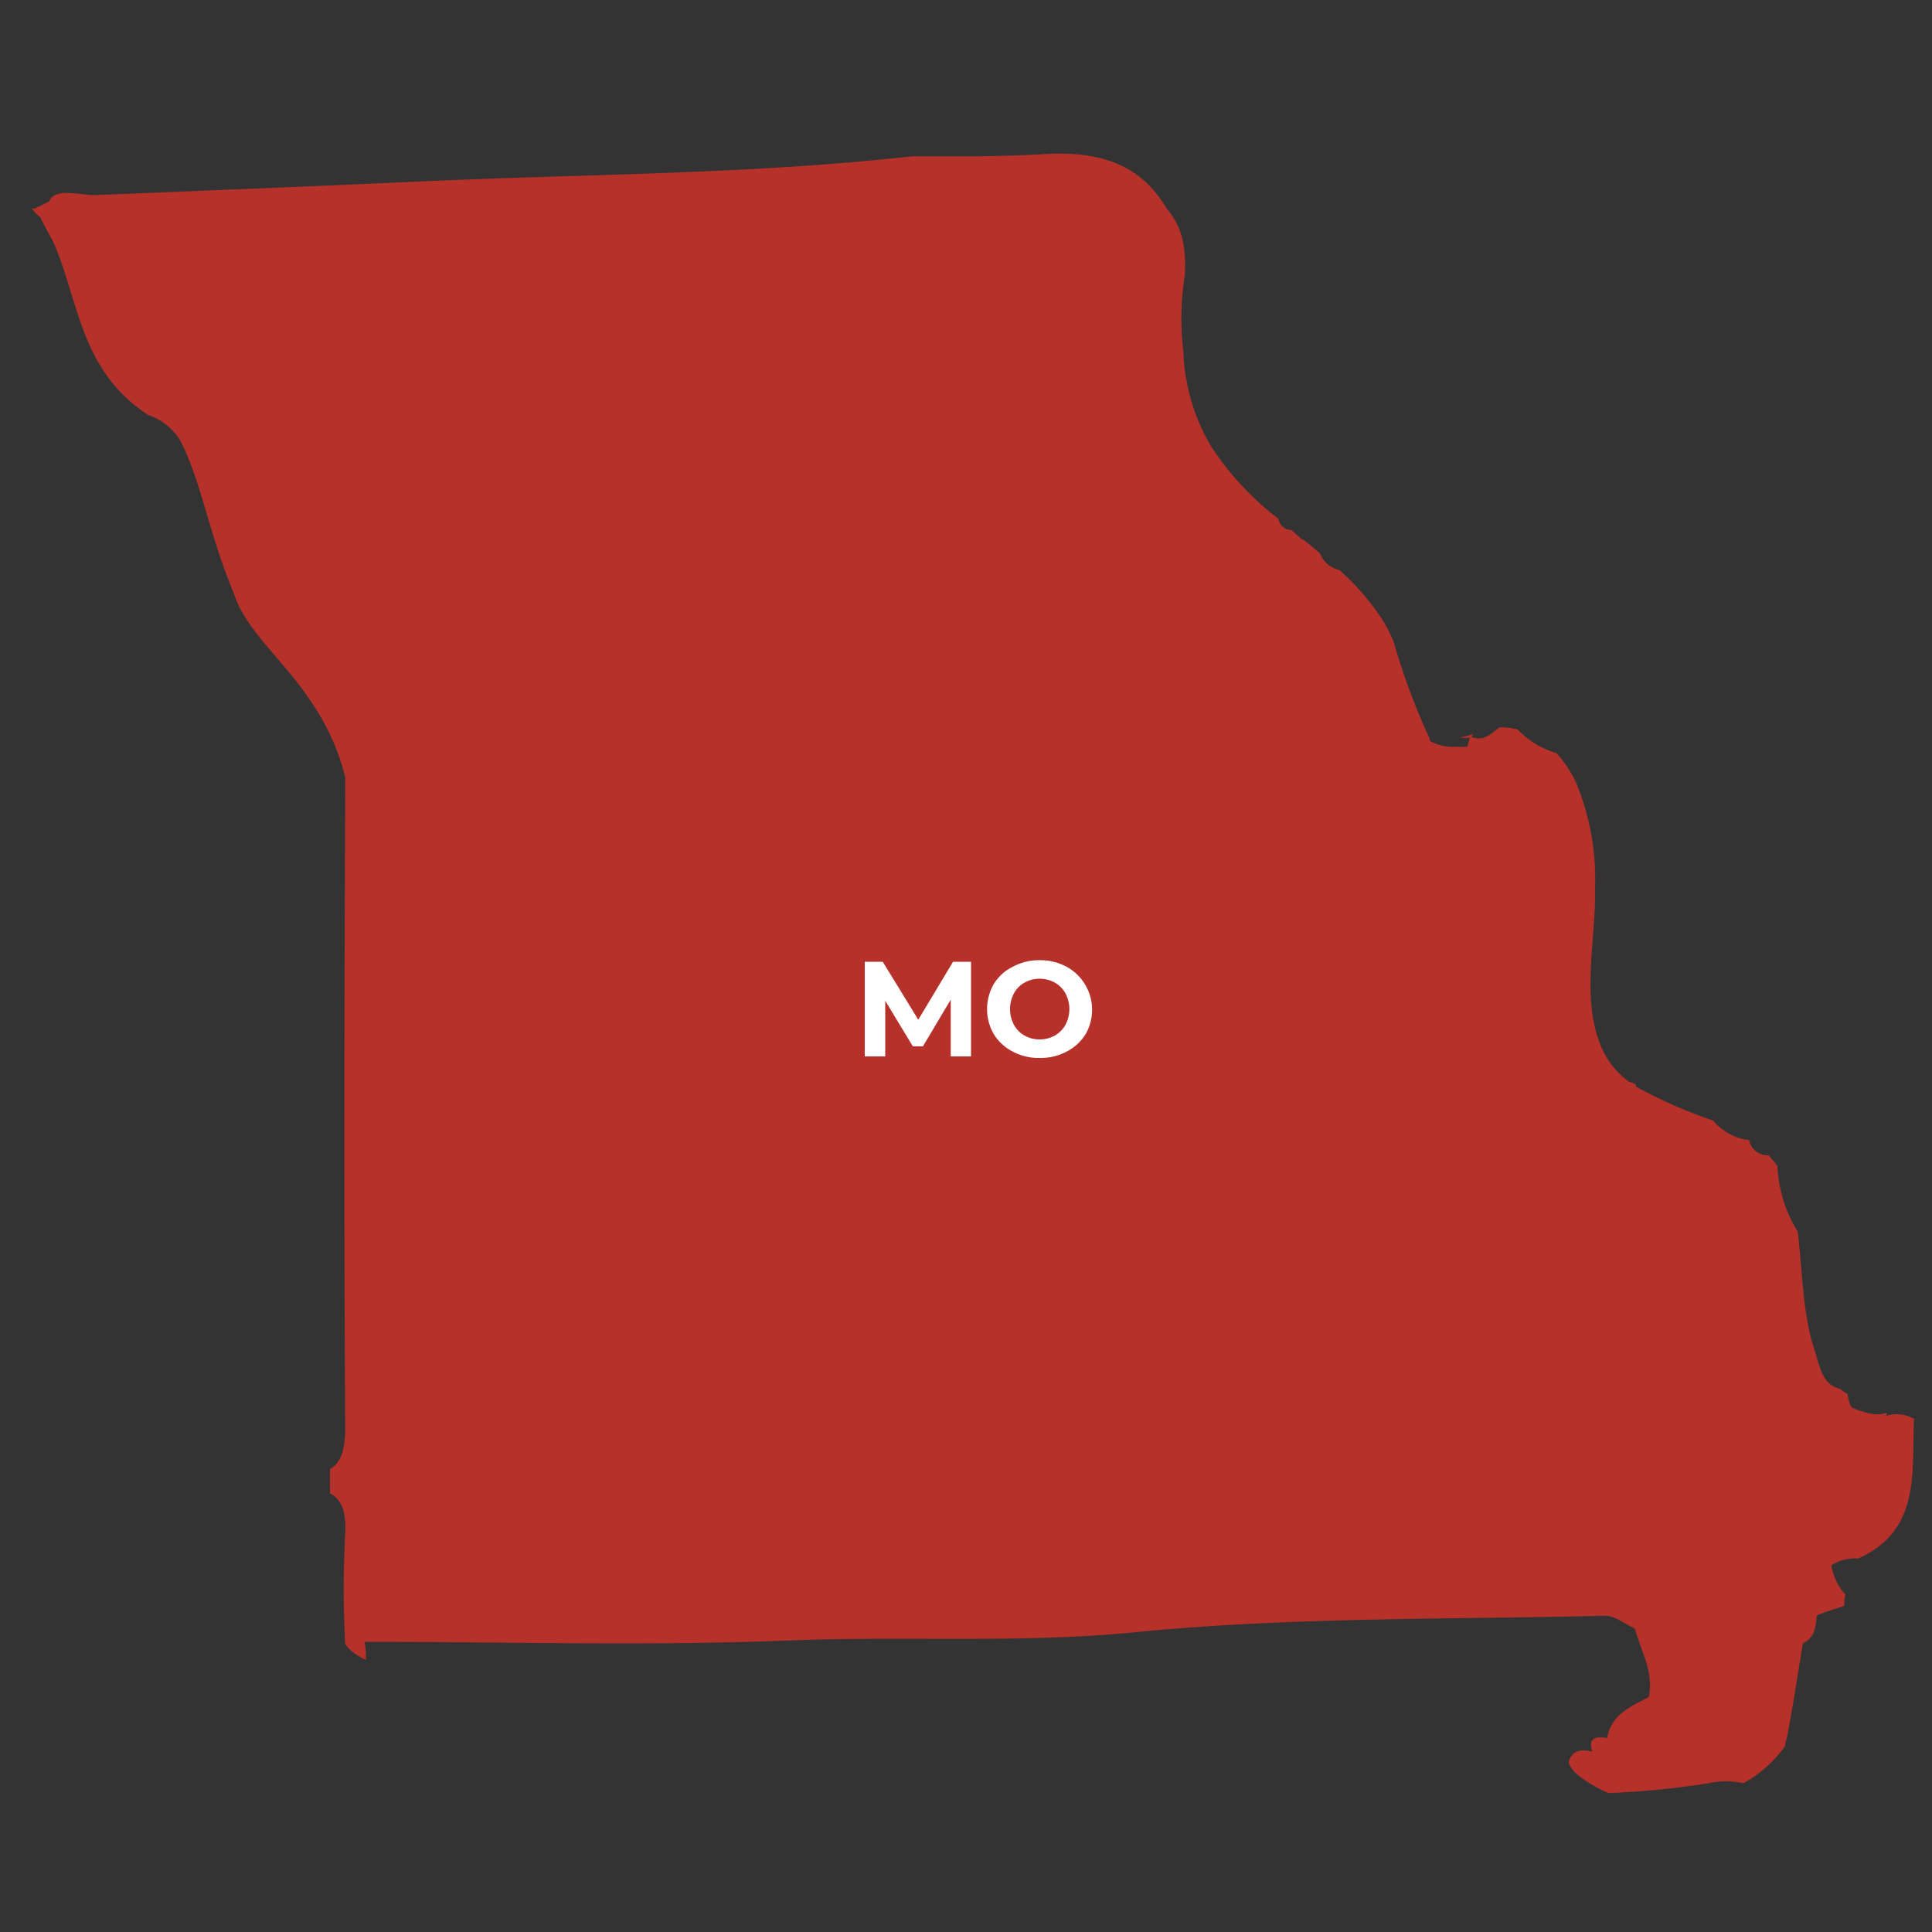 <svg xmlns="http://www.w3.org/2000/svg" viewBox="0 0 100 100"><rect x="0" y="0" width="100" height="100" fill="#333333" stroke="none"/><defs><style>.a{fill:#b7312b;}.b{isolation:isolate;}.c{fill:#fff;}</style></defs><path class="a" d="M97.65,73.28l0-.16a1.35,1.35,0,0,1-.69.07,4.47,4.47,0,0,1-1.13-.34,2.09,2.09,0,0,1-.2-.7,2.8,2.8,0,0,1-.4-.27c-.85-.21-1-.95-1.29-1.95-.63-1.77-.64-4.13-.89-6.18A7,7,0,0,1,92,60.35c-.14-.19-.3-.37-.46-.55a1,1,0,0,1-1-.73l.07,0-.17-.1V59a2.88,2.88,0,0,1-1.77-1,25,25,0,0,1-4-1.76v0a.49.49,0,0,0,0-.11,1.26,1.26,0,0,0-.34-.13,4.26,4.26,0,0,1-1.43-1.77c-1.1-2.54-.28-5.6-.34-8.28a13,13,0,0,0-1-5.48,6,6,0,0,0-1-1.49,4.44,4.44,0,0,1-2-1.22,3.31,3.31,0,0,0-.94-.11c-.44.31-.83.76-1.46.49a1,1,0,0,0,.1-.15,4.35,4.35,0,0,1-.71.18,1.57,1.57,0,0,0,.53,0,4.63,4.63,0,0,1-.14.48,3.68,3.68,0,0,1-.58,0A2.36,2.36,0,0,1,74,38.34a.54.54,0,0,1,0-.11,34,34,0,0,1-1.86-5,7.59,7.59,0,0,0-.49-1,12.63,12.63,0,0,0-2.33-2.73,1.38,1.38,0,0,1-1-.87h0l-.89-.73,0,.06-.59-.53a.68.68,0,0,1-.67-.58,15.1,15.1,0,0,1-3.48-3.74,10.34,10.34,0,0,1-1.44-4.93,14.06,14.06,0,0,1,.08-3.94c0-.06,0-.12,0-.17a6.21,6.21,0,0,0-.11-1.61,3.64,3.64,0,0,0-.82-1.64c-1.45-2.5-3.76-3-6.41-2.84-1.13.07-2.26.09-3.39.11l-3.39,0h0C38.58,9.05,30,9,21.41,9.41c-5.5.25-11,.46-16.51.69-.81,0-2.05-.41-2.36.33l-.74.36-.15,0a1.75,1.75,0,0,0,.44.46c.1.22.21.43.32.63s.21.4.33.6c1.37,3.09,1.37,6.67,4.93,9a3.18,3.18,0,0,1,1.6,1.22c1,1.82,1.49,4.52,2.47,7.09q.18.48.39,1c.92,2.75,4.5,4.54,5.74,9.43v1.15c-.05,10.84-.07,21.68,0,32.51,0,1.21-.24,1.85-.79,2.16,0,.42,0,.84,0,1.26.63.32.85,1,.79,2.13a51.25,51.25,0,0,0,0,5.68c.06.06.1.13.16.19a2.8,2.8,0,0,0,.91.61c0-.3,0-.61-.08-.93,7.48,0,14.77.22,22-.07,5.94-.24,11.87.16,17.83-.42,8.08-.8,16.25-.66,24.39-.86.51,0,1,.42,1.54.66.31,1.17,1,2.26.72,3.55-.94.49-1.94.91-2.16,2.12-.6-.1-1,0-.76.71-.78-.2-1.11.08-1.23.55a1.43,1.43,0,0,0,.41.59,6.64,6.64,0,0,0,1.66,1,44.8,44.8,0,0,0,5.17-.51,4.05,4.05,0,0,1,1.8,0l.34-.19a6.78,6.78,0,0,0,1.82-1.72c0-.17.08-.34.11-.5.31-1.61.55-3.23.82-4.84.63-.28.66-.87.72-1.44.47-.19,1-.35,1.42-.49,0-.2,0-.4.06-.58a3,3,0,0,1-.73-1.52,2.2,2.2,0,0,1,1.39-.35l0,0c3.27-1.48,2.76-4.48,2.89-7.23A1.81,1.81,0,0,0,97.65,73.28Z"/><g class="b"><g class="b"><path class="c" d="M49.21,54.68V51.74l-1.44,2.42h-.52L45.82,51.8v2.88H44.76v-4.9h.93l1.84,3,1.8-3h.93l0,4.9Z"/><path class="c" d="M52.44,54.44a2.48,2.48,0,0,1-1-.91,2.59,2.59,0,0,1,0-2.6,2.38,2.38,0,0,1,1-.9,2.83,2.83,0,0,1,1.37-.33,2.87,2.87,0,0,1,1.38.33,2.54,2.54,0,0,1,1,3.5,2.52,2.52,0,0,1-1,.91,2.87,2.87,0,0,1-1.38.32A2.83,2.83,0,0,1,52.44,54.44Zm2.16-.84a1.48,1.48,0,0,0,.55-.56,1.74,1.74,0,0,0,0-1.62,1.48,1.48,0,0,0-.55-.56,1.63,1.63,0,0,0-.79-.2,1.56,1.56,0,0,0-.78.2,1.41,1.41,0,0,0-.55.56,1.74,1.74,0,0,0,0,1.62,1.41,1.41,0,0,0,.55.56,1.56,1.56,0,0,0,.78.2A1.63,1.63,0,0,0,54.6,53.6Z"/></g></g></svg>